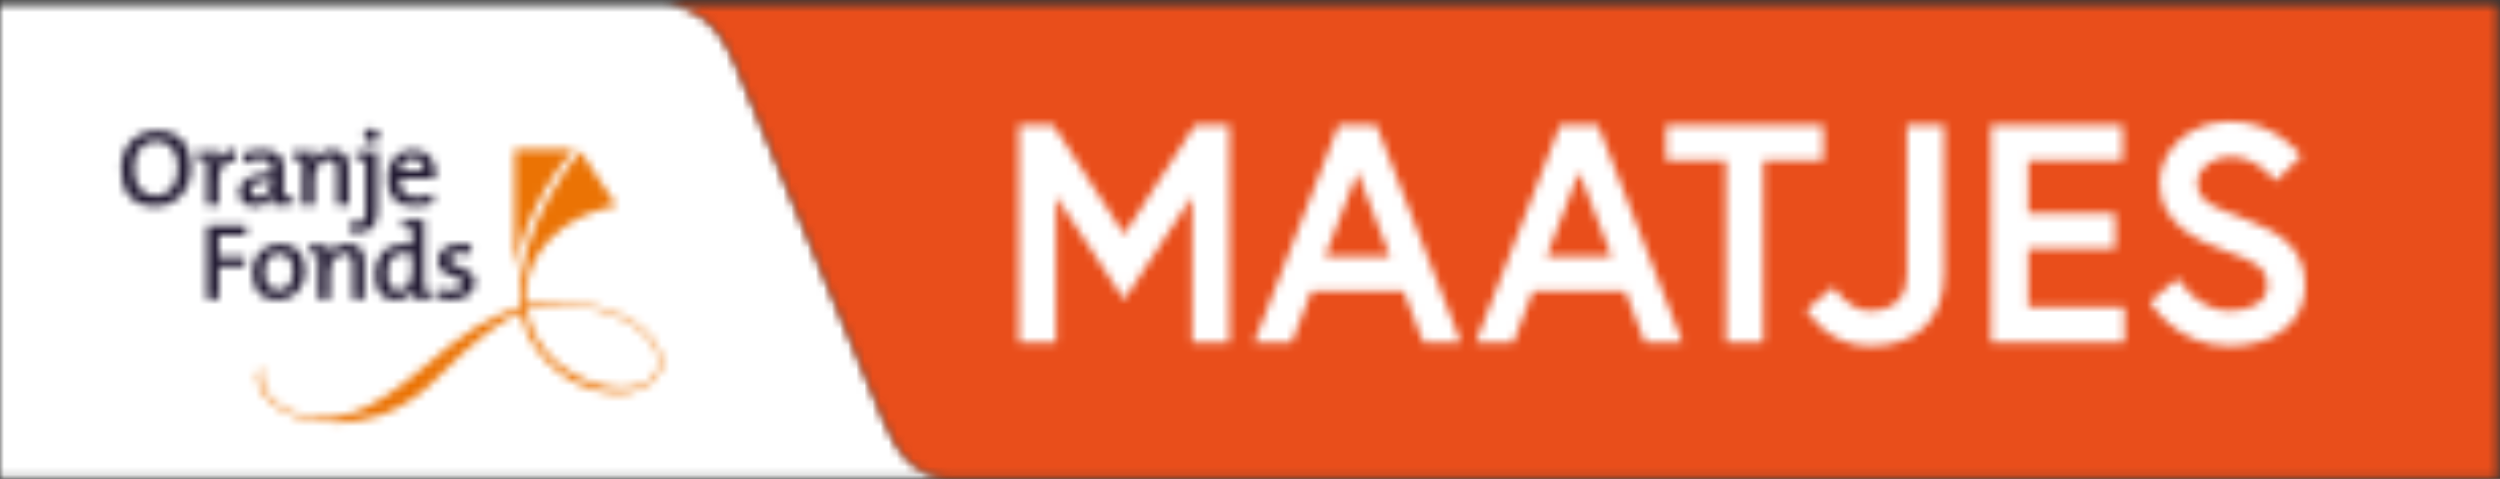 <?xml version="1.0" encoding="UTF-8"?>
<svg width="308px" height="59px" viewBox="0 0 308 59" version="1.1" xmlns="http://www.w3.org/2000/svg" xmlns:xlink="http://www.w3.org/1999/xlink">
    <rect x="0" y="0" width="308" height="59" fill="#333333" stroke="none"/>
    <!-- Generator: Sketch 50.2 (55047) - http://www.bohemiancoding.com/sketch -->
    <title>Group</title>
    <desc>Created with Sketch.</desc>
    <defs>
        <path d="M0,58.853 L0,0.579 L81.306,0.579 C86.021,0.579 88.73,3.415 90.542,7.766 L108.845,51.714 C110.52,55.738 112.525,58.464 116.544,58.853 L0,58.853 Z" id="path-1"></path>
        <path d="M225.649,58.853 L34.541,58.853 C30.524,58.463 28.52,55.738 26.845,51.715 L8.542,7.765 C6.883,3.779 4.463,1.072 0.444,0.646 L0.444,0.58 L225.649,0.58 L225.649,58.853 Z" id="path-3"></path>
        <path d="M50.027,27.41 C50.252,26.595 50.16,25.786 49.754,24.985 C48.665,22.837 46.426,21.256 43.029,20.242 C39.662,19.234 36.692,19.205 33.918,20.18 C34.712,24.645 37.713,27.288 40.818,28.696 C43.944,30.107 46.577,30.215 48.562,29.21 C49.314,28.827 49.803,28.229 50.027,27.41 Z M50.065,24.863 C50.547,25.811 50.644,26.724 50.357,27.609 C50.076,28.492 49.468,29.169 48.533,29.645 C46.318,30.766 43.726,30.693 40.663,29.473 C37.602,28.256 33.825,24.776 33.189,20.429 C33.189,20.429 31.824,20.983 30.66,21.8 C29.661,22.499 27.654,23.936 25.864,25.635 C25.864,25.635 23.749,27.695 23.242,28.197 C22.068,29.399 21.056,30.268 20.163,30.898 C19.036,31.694 17.468,32.626 16.122,33.082 C12.543,34.286 9.174,34.418 6.02,33.483 C4.16,32.932 2.75,32.091 1.795,30.964 C0.945,29.963 0.62,28.928 0.808,27.855 L1.43,27.308 C1.408,27.377 1.384,27.443 1.366,27.515 C1.351,27.561 1.332,27.597 1.319,27.649 C1.015,28.674 1.286,29.712 2.14,30.756 C2.995,31.8 4.177,32.545 5.693,32.996 C8.072,33.702 10.426,33.623 12.755,32.761 C15.083,31.899 17.907,30.05 21.223,27.219 C21.45,27.036 24.568,24.464 24.568,24.464 C28.911,20.969 33.114,19.812 33.108,19.739 C32.283,10.078 40.663,0.385 40.499,0.624 L44.937,7.332 C42.973,7.773 40.644,8.365 38.242,10.155 C32.875,14.152 33.864,19.571 33.864,19.571 C33.864,19.571 35.219,19.234 35.846,19.164 C37.004,19.03 37.939,19.077 39.054,19.164 C39.054,19.164 40.955,19.274 43.382,20.018 C46.756,21.051 48.97,22.705 50.065,24.863 Z" id="path-5"></path>
        <path d="M0.402,15.089 L0.402,0.401 L7.731,0.401 C1.726,7.197 0.402,15.089 0.402,15.089 Z" id="path-7"></path>
        <path d="M2.549,1.913 L2.577,1.929 C2.974,1.067 3.796,0.479 4.934,0.479 C6.483,0.479 6.977,1.43 6.978,2.611 L6.978,7.28 L5.524,7.28 L5.524,2.986 C5.525,2.156 5.291,1.671 4.495,1.673 C3.48,1.671 2.713,2.731 2.712,4.061 L2.713,7.28 L1.259,7.28 L1.26,1.726 C0.931,1.671 0.465,1.619 0.068,1.592 L0.067,0.706 C0.835,0.624 1.821,0.571 2.659,0.614 C2.659,0.961 2.617,1.537 2.549,1.913 Z" id="path-9"></path>
        <path d="M2.753,2.618 C2.232,2.618 1.819,2.215 1.819,1.719 C1.821,1.222 2.232,0.82 2.753,0.82 C3.273,0.82 3.699,1.209 3.698,1.719 C3.699,2.216 3.273,2.618 2.753,2.618 Z M0.996,13.646 C0.696,13.646 0.325,13.607 0.051,13.525 L0.161,12.291 C0.408,12.386 0.723,12.439 0.996,12.439 C1.792,12.439 2.025,12.103 2.026,11.043 L2.025,4.723 C1.695,4.67 1.231,4.616 0.832,4.59 L0.834,3.705 C1.601,3.625 2.602,3.57 3.493,3.612 L3.493,10.91 C3.492,12.694 2.875,13.646 0.996,13.646 Z" id="path-11"></path>
        <path d="M3.806,1.534 C2.983,1.535 2.408,2.125 2.284,3.024 L5.177,3.024 C5.204,2.113 4.671,1.535 3.806,1.534 Z M6.604,4.031 L2.256,4.031 C2.215,5.573 2.914,6.271 4.272,6.271 C4.971,6.271 5.698,6.109 6.259,5.842 L6.398,6.983 C5.712,7.264 4.874,7.411 4.039,7.411 C1.913,7.411 0.748,6.338 0.748,3.991 C0.75,1.977 1.873,0.475 3.861,0.475 C5.807,0.475 6.644,1.777 6.646,3.359 C6.644,3.548 6.63,3.776 6.604,4.031 Z" id="path-13"></path>
        <polygon id="path-15" points="1.986 2.02 1.985 4.678 5.136 4.678 5.136 5.873 1.986 5.873 1.986 9.843 0.49 9.842 0.492 0.787 5.315 0.787 5.313 2.021"></polygon>
        <path d="M3.363,1.246 C2.471,1.246 1.61,1.919 1.608,3.447 C1.608,4.949 2.211,5.741 3.352,5.741 C4.297,5.741 5.091,5.018 5.092,3.476 C5.092,2.052 4.53,1.246 3.363,1.246 Z M3.212,6.977 C1.321,6.976 0.088,5.943 0.088,3.595 C0.088,1.581 1.417,0.039 3.487,0.039 C5.311,0.039 6.6,1.033 6.6,3.381 C6.601,5.434 5.229,6.976 3.212,6.977 Z" id="path-17"></path>
        <path d="M3.479,1.474 L3.506,1.487 C3.903,0.627 4.726,0.038 5.864,0.038 C7.413,0.038 7.906,0.992 7.906,2.171 L7.905,6.841 L6.452,6.839 L6.452,2.545 C6.452,1.715 6.22,1.234 5.425,1.231 C4.411,1.231 3.643,2.292 3.643,3.619 L3.641,6.841 L2.188,6.839 L2.19,1.284 C1.86,1.231 1.393,1.179 0.994,1.15 L0.997,0.266 C1.764,0.185 2.751,0.132 3.588,0.172 C3.588,0.522 3.546,1.095 3.479,1.474 Z" id="path-19"></path>
        <path d="M4.79,4.325 C4.42,4.243 4.062,4.204 3.707,4.204 C2.542,4.204 1.746,4.9 1.745,6.698 C1.746,8.042 2.169,8.793 3.103,8.791 C4.186,8.791 4.79,7.531 4.791,6.392 L4.79,4.325 Z M4.858,9.84 C4.856,9.492 4.885,8.967 4.954,8.591 L4.925,8.591 C4.555,9.411 3.76,9.974 2.706,9.974 C1.031,9.974 0.197,8.767 0.196,6.834 C0.196,4.538 1.553,3.063 3.76,3.065 C4.091,3.065 4.42,3.091 4.789,3.118 L4.79,1.159 C4.461,1.104 3.994,1.051 3.596,1.024 L3.597,0.139 C4.363,0.059 5.351,0.004 6.244,0.043 L6.241,8.727 C6.571,8.78 7.038,8.834 7.435,8.859 L7.435,9.746 C6.667,9.825 5.68,9.879 4.858,9.84 Z" id="path-21"></path>
        <path d="M2.527,6.972 C2.021,6.972 1.512,6.919 1.089,6.838 L1.129,5.617 C1.554,5.738 2.089,5.833 2.609,5.833 C3.405,5.831 3.954,5.496 3.954,4.947 C3.953,3.605 0.965,4.41 0.965,2.101 C0.965,0.948 1.925,0.036 3.775,0.036 C4.174,0.036 4.641,0.089 5.05,0.155 L5.01,1.323 C4.599,1.202 4.12,1.135 3.68,1.136 C2.871,1.136 2.473,1.457 2.473,1.968 C2.473,3.256 5.491,2.599 5.489,4.811 C5.489,6.061 4.351,6.973 2.527,6.972 Z" id="path-23"></path>
        <path d="M5.225,1.382 C3.8,1.383 2.509,2.509 2.511,4.683 C2.511,6.736 3.374,8.118 5.198,8.118 C6.569,8.118 7.941,7.045 7.939,4.791 C7.941,2.604 6.953,1.382 5.225,1.382 Z M5.088,9.42 C2.276,9.42 0.92,7.635 0.92,4.857 C0.918,1.852 2.922,0.094 5.362,0.094 C7.859,0.094 9.53,1.61 9.53,4.643 C9.53,7.649 7.542,9.42 5.088,9.42 Z" id="path-25"></path>
        <path d="M2.74,2.091 L2.767,2.091 C3.069,1.192 3.754,0.361 5.03,0.482 L4.961,1.89 C3.604,1.65 2.931,2.575 2.931,4.574 L2.931,7.283 L1.478,7.284 L1.478,1.729 C1.149,1.676 0.684,1.623 0.284,1.595 L0.284,0.709 C1.052,0.63 2.039,0.575 2.876,0.616 C2.876,0.991 2.822,1.582 2.74,2.091 Z" id="path-27"></path>
        <path d="M4.496,4.263 C2.357,4.263 1.891,4.893 1.889,5.473 C1.889,5.969 2.247,6.288 2.821,6.288 C3.824,6.288 4.496,5.351 4.496,4.4 L4.496,4.263 Z M4.592,7.284 C4.592,6.854 4.605,6.409 4.66,6.047 L4.645,6.034 C4.317,6.825 3.467,7.416 2.384,7.415 C1.218,7.416 0.478,6.772 0.478,5.713 C0.478,4.182 2.04,3.296 4.496,3.298 L4.496,2.868 C4.496,2.036 4.139,1.606 3.069,1.606 C2.439,1.606 1.616,1.795 1.039,2.143 L0.903,0.923 C1.574,0.667 2.426,0.48 3.303,0.48 C5.386,0.48 5.963,1.365 5.963,2.734 L5.963,6.168 C6.291,6.222 6.757,6.275 7.155,6.304 L7.155,7.187 C6.387,7.271 5.386,7.323 4.592,7.284 Z" id="path-29"></path>
        <polygon id="path-31" points="4.771 0.414 13.491 13.876 22.212 0.414 26.457 0.414 26.457 27.187 21.866 27.187 21.866 9.211 13.491 21.947 5.114 9.211 5.114 27.187 0.524 27.187 0.524 0.414"></polygon>
        <path d="M10.913,0.414 L15.579,0.414 L25.982,27.187 L21.354,27.187 L18.906,20.838 L7.585,20.838 L5.137,27.187 L0.51,27.187 L10.913,0.414 Z M9.23,16.629 L17.262,16.629 L13.246,6.189 L9.23,16.629 Z" id="path-33"></path>
        <path d="M11.211,0.414 L15.876,0.414 L26.28,27.187 L21.652,27.187 L19.204,20.838 L7.884,20.838 L5.434,27.187 L0.806,27.187 L11.211,0.414 Z M9.526,16.629 L17.558,16.629 L13.542,6.189 L9.526,16.629 Z" id="path-35"></path>
        <polygon id="path-37" points="7.652 4.774 0.27 4.774 0.27 0.414 19.624 0.414 19.624 4.774 12.242 4.774 12.242 27.188 7.652 27.188"></polygon>
        <path d="M12.93,0.414 L17.52,0.414 L17.52,18.772 C17.52,24.395 14.039,27.646 8.379,27.646 C3.023,27.646 0.538,23.17 0.538,23.17 L3.905,20.34 C3.905,20.34 5.588,23.285 8.379,23.285 C11.897,23.285 12.93,20.99 12.93,18.925 L12.93,0.414 Z" id="path-39"></path>
        <polygon id="path-41" points="4.883 11.276 15.592 11.276 15.592 15.635 4.883 15.635 4.883 22.826 16.74 22.826 16.74 27.187 0.294 27.187 0.294 0.413 16.51 0.413 16.51 4.773 4.883 4.773"></polygon>
        <path d="M10.438,17.019 C6.498,15.642 2.062,13.5 2.062,8.528 C2.062,4.74 5.428,0.954 10.82,0.954 C16.404,0.954 19.541,5.2 19.541,5.2 L16.367,8.336 C16.367,8.336 14.147,5.314 10.82,5.314 C8.526,5.314 6.728,6.73 6.728,8.528 C6.728,10.861 8.831,11.589 12.503,12.967 C16.596,14.494 19.997,16.33 19.997,21.187 C19.997,26.045 15.715,28.646 10.668,28.646 C3.973,28.646 0.876,23.177 0.876,23.177 L4.319,20.27 C4.319,20.27 6.613,24.286 10.668,24.286 C12.962,24.286 15.334,23.368 15.334,21.187 C15.334,18.93 13.612,18.128 10.438,17.019 Z" id="path-43"></path>
    </defs>
    <g id="Page-1" stroke="none" stroke-width="1" fill="none" fill-rule="evenodd">
        <g id="Artboard-1">
            <g id="Group">
                <g id="Group-3">
                    <mask id="mask-2" fill="white">
                        <use xlink:href="#path-1"></use>
                    </mask>
                    <g id="Clip-2"></g>
                    <polygon id="Fill-1" fill="#FFFFFF" mask="url(#mask-2)" points="-5 63.853 121.547 63.853 121.547 -4.421 -5 -4.421"></polygon>
                </g>
                <g id="Group-6" transform="translate(82, 0)">
                    <mask id="mask-4" fill="white">
                        <use xlink:href="#path-3"></use>
                    </mask>
                    <g id="Clip-5"></g>
                    <polygon id="Fill-4" fill="#E94E1B" mask="url(#mask-4)" points="-4.556 63.854 230.649 63.854 230.649 -4.42 -4.556 -4.42"></polygon>
                </g>
                <g id="Group-9" transform="translate(31, 18)">
                    <mask id="mask-6" fill="white">
                        <use xlink:href="#path-5"></use>
                    </mask>
                    <g id="Clip-8"></g>
                    <polygon id="Fill-7" fill="#EB7304" mask="url(#mask-6)" points="-4.243 39.097 55.518 39.097 55.518 -4.381 -4.243 -4.381"></polygon>
                </g>
                <g id="Group-12" transform="translate(63, 18)">
                    <mask id="mask-8" fill="white">
                        <use xlink:href="#path-7"></use>
                    </mask>
                    <g id="Clip-11"></g>
                    <polygon id="Fill-10" fill="#EB7304" mask="url(#mask-8)" points="-4.598 20.089 12.731 20.089 12.731 -4.599 -4.598 -4.599"></polygon>
                </g>
                <g id="Group-15" transform="translate(36, 18)">
                    <mask id="mask-10" fill="white">
                        <use xlink:href="#path-9"></use>
                    </mask>
                    <g id="Clip-14"></g>
                    <polygon id="Fill-13" fill="#231B33" mask="url(#mask-10)" points="-4.933 12.28 11.978 12.28 11.978 -4.521 -4.933 -4.521"></polygon>
                </g>
                <g id="Group-18" transform="translate(43, 15)">
                    <mask id="mask-12" fill="white">
                        <use xlink:href="#path-11"></use>
                    </mask>
                    <g id="Clip-17"></g>
                    <polygon id="Fill-16" fill="#231B33" mask="url(#mask-12)" points="-4.949 18.646 8.698 18.646 8.698 -4.18 -4.949 -4.18"></polygon>
                </g>
                <g id="Group-21" transform="translate(47, 18)">
                    <mask id="mask-14" fill="white">
                        <use xlink:href="#path-13"></use>
                    </mask>
                    <g id="Clip-20"></g>
                    <polygon id="Fill-19" fill="#231B33" mask="url(#mask-14)" points="-4.252 12.411 11.646 12.411 11.646 -4.525 -4.252 -4.525"></polygon>
                </g>
                <g id="Group-24" transform="translate(25, 27)">
                    <mask id="mask-16" fill="white">
                        <use xlink:href="#path-15"></use>
                    </mask>
                    <g id="Clip-23"></g>
                    <polygon id="Fill-22" fill="#231B33" mask="url(#mask-16)" points="-4.51 14.843 10.315 14.843 10.315 -4.213 -4.51 -4.213"></polygon>
                </g>
                <g id="Group-27" transform="translate(31, 30)">
                    <mask id="mask-18" fill="white">
                        <use xlink:href="#path-17"></use>
                    </mask>
                    <g id="Clip-26"></g>
                    <polygon id="Fill-25" fill="#231B33" mask="url(#mask-18)" points="-4.912 11.977 11.6 11.977 11.6 -4.961 -4.912 -4.961"></polygon>
                </g>
                <g id="Group-30" transform="translate(37, 30)">
                    <mask id="mask-20" fill="white">
                        <use xlink:href="#path-19"></use>
                    </mask>
                    <g id="Clip-29"></g>
                    <polygon id="Fill-28" fill="#231B33" mask="url(#mask-20)" points="-4.006 11.841 12.906 11.841 12.906 -4.962 -4.006 -4.962"></polygon>
                </g>
                <g id="Group-33" transform="translate(46, 27)">
                    <mask id="mask-22" fill="white">
                        <use xlink:href="#path-21"></use>
                    </mask>
                    <g id="Clip-32"></g>
                    <polygon id="Fill-31" fill="#231B33" mask="url(#mask-22)" points="-4.804 14.974 12.435 14.974 12.435 -4.97 -4.804 -4.97"></polygon>
                </g>
                <g id="Group-36" transform="translate(53, 30)">
                    <mask id="mask-24" fill="white">
                        <use xlink:href="#path-23"></use>
                    </mask>
                    <g id="Clip-35"></g>
                    <polygon id="Fill-34" fill="#231B33" mask="url(#mask-24)" points="-4.035 11.972 10.489 11.972 10.489 -4.964 -4.035 -4.964"></polygon>
                </g>
                <g id="Group-39" transform="translate(14, 16)">
                    <mask id="mask-26" fill="white">
                        <use xlink:href="#path-25"></use>
                    </mask>
                    <g id="Clip-38"></g>
                    <polygon id="Fill-37" fill="#231B33" mask="url(#mask-26)" points="-4.08 14.42 14.53 14.42 14.53 -4.906 -4.08 -4.906"></polygon>
                </g>
                <g id="Group-42" transform="translate(24, 18)">
                    <mask id="mask-28" fill="white">
                        <use xlink:href="#path-27"></use>
                    </mask>
                    <g id="Clip-41"></g>
                    <polygon id="Fill-40" fill="#231B33" mask="url(#mask-28)" points="-4.716 12.284 10.03 12.284 10.03 -4.53 -4.716 -4.53"></polygon>
                </g>
                <g id="Group-45" transform="translate(29, 18)">
                    <mask id="mask-30" fill="white">
                        <use xlink:href="#path-29"></use>
                    </mask>
                    <g id="Clip-44"></g>
                    <polygon id="Fill-43" fill="#231B33" mask="url(#mask-30)" points="-4.522 12.415 12.155 12.415 12.155 -4.52 -4.522 -4.52"></polygon>
                </g>
                <g id="Group-48" transform="translate(125, 15)">
                    <mask id="mask-32" fill="white">
                        <use xlink:href="#path-31"></use>
                    </mask>
                    <g id="Clip-47"></g>
                    <polygon id="Fill-46" fill="#FFFFFF" mask="url(#mask-32)" points="-4.476 32.187 31.457 32.187 31.457 -4.586 -4.476 -4.586"></polygon>
                </g>
                <g id="Group-51" transform="translate(154, 15)">
                    <mask id="mask-34" fill="white">
                        <use xlink:href="#path-33"></use>
                    </mask>
                    <g id="Clip-50"></g>
                    <polygon id="Fill-49" fill="#FFFFFF" mask="url(#mask-34)" points="-4.49 32.187 30.982 32.187 30.982 -4.586 -4.49 -4.586"></polygon>
                </g>
                <g id="Group-54" transform="translate(181, 15)">
                    <mask id="mask-36" fill="white">
                        <use xlink:href="#path-35"></use>
                    </mask>
                    <g id="Clip-53"></g>
                    <polygon id="Fill-52" fill="#FFFFFF" mask="url(#mask-36)" points="-4.194 32.187 31.28 32.187 31.28 -4.586 -4.194 -4.586"></polygon>
                </g>
                <g id="Group-57" transform="translate(205, 15)">
                    <mask id="mask-38" fill="white">
                        <use xlink:href="#path-37"></use>
                    </mask>
                    <g id="Clip-56"></g>
                    <polygon id="Fill-55" fill="#FFFFFF" mask="url(#mask-38)" points="-4.73 32.188 24.624 32.188 24.624 -4.586 -4.73 -4.586"></polygon>
                </g>
                <g id="Group-60" transform="translate(222, 15)">
                    <mask id="mask-40" fill="white">
                        <use xlink:href="#path-39"></use>
                    </mask>
                    <g id="Clip-59"></g>
                    <polygon id="Fill-58" fill="#FFFFFF" mask="url(#mask-40)" points="-4.462 32.646 22.52 32.646 22.52 -4.586 -4.462 -4.586"></polygon>
                </g>
                <g id="Group-63" transform="translate(245, 15)">
                    <mask id="mask-42" fill="white">
                        <use xlink:href="#path-41"></use>
                    </mask>
                    <g id="Clip-62"></g>
                    <polygon id="Fill-61" fill="#FFFFFF" mask="url(#mask-42)" points="-4.706 32.187 21.74 32.187 21.74 -4.587 -4.706 -4.587"></polygon>
                </g>
                <g id="Group-66" transform="translate(264, 14)">
                    <mask id="mask-44" fill="white">
                        <use xlink:href="#path-43"></use>
                    </mask>
                    <g id="Clip-65"></g>
                    <polygon id="Fill-64" fill="#FFFFFF" mask="url(#mask-44)" points="-4.124 33.646 24.997 33.646 24.997 -4.046 -4.124 -4.046"></polygon>
                </g>
            </g>
        </g>
    </g>
</svg>